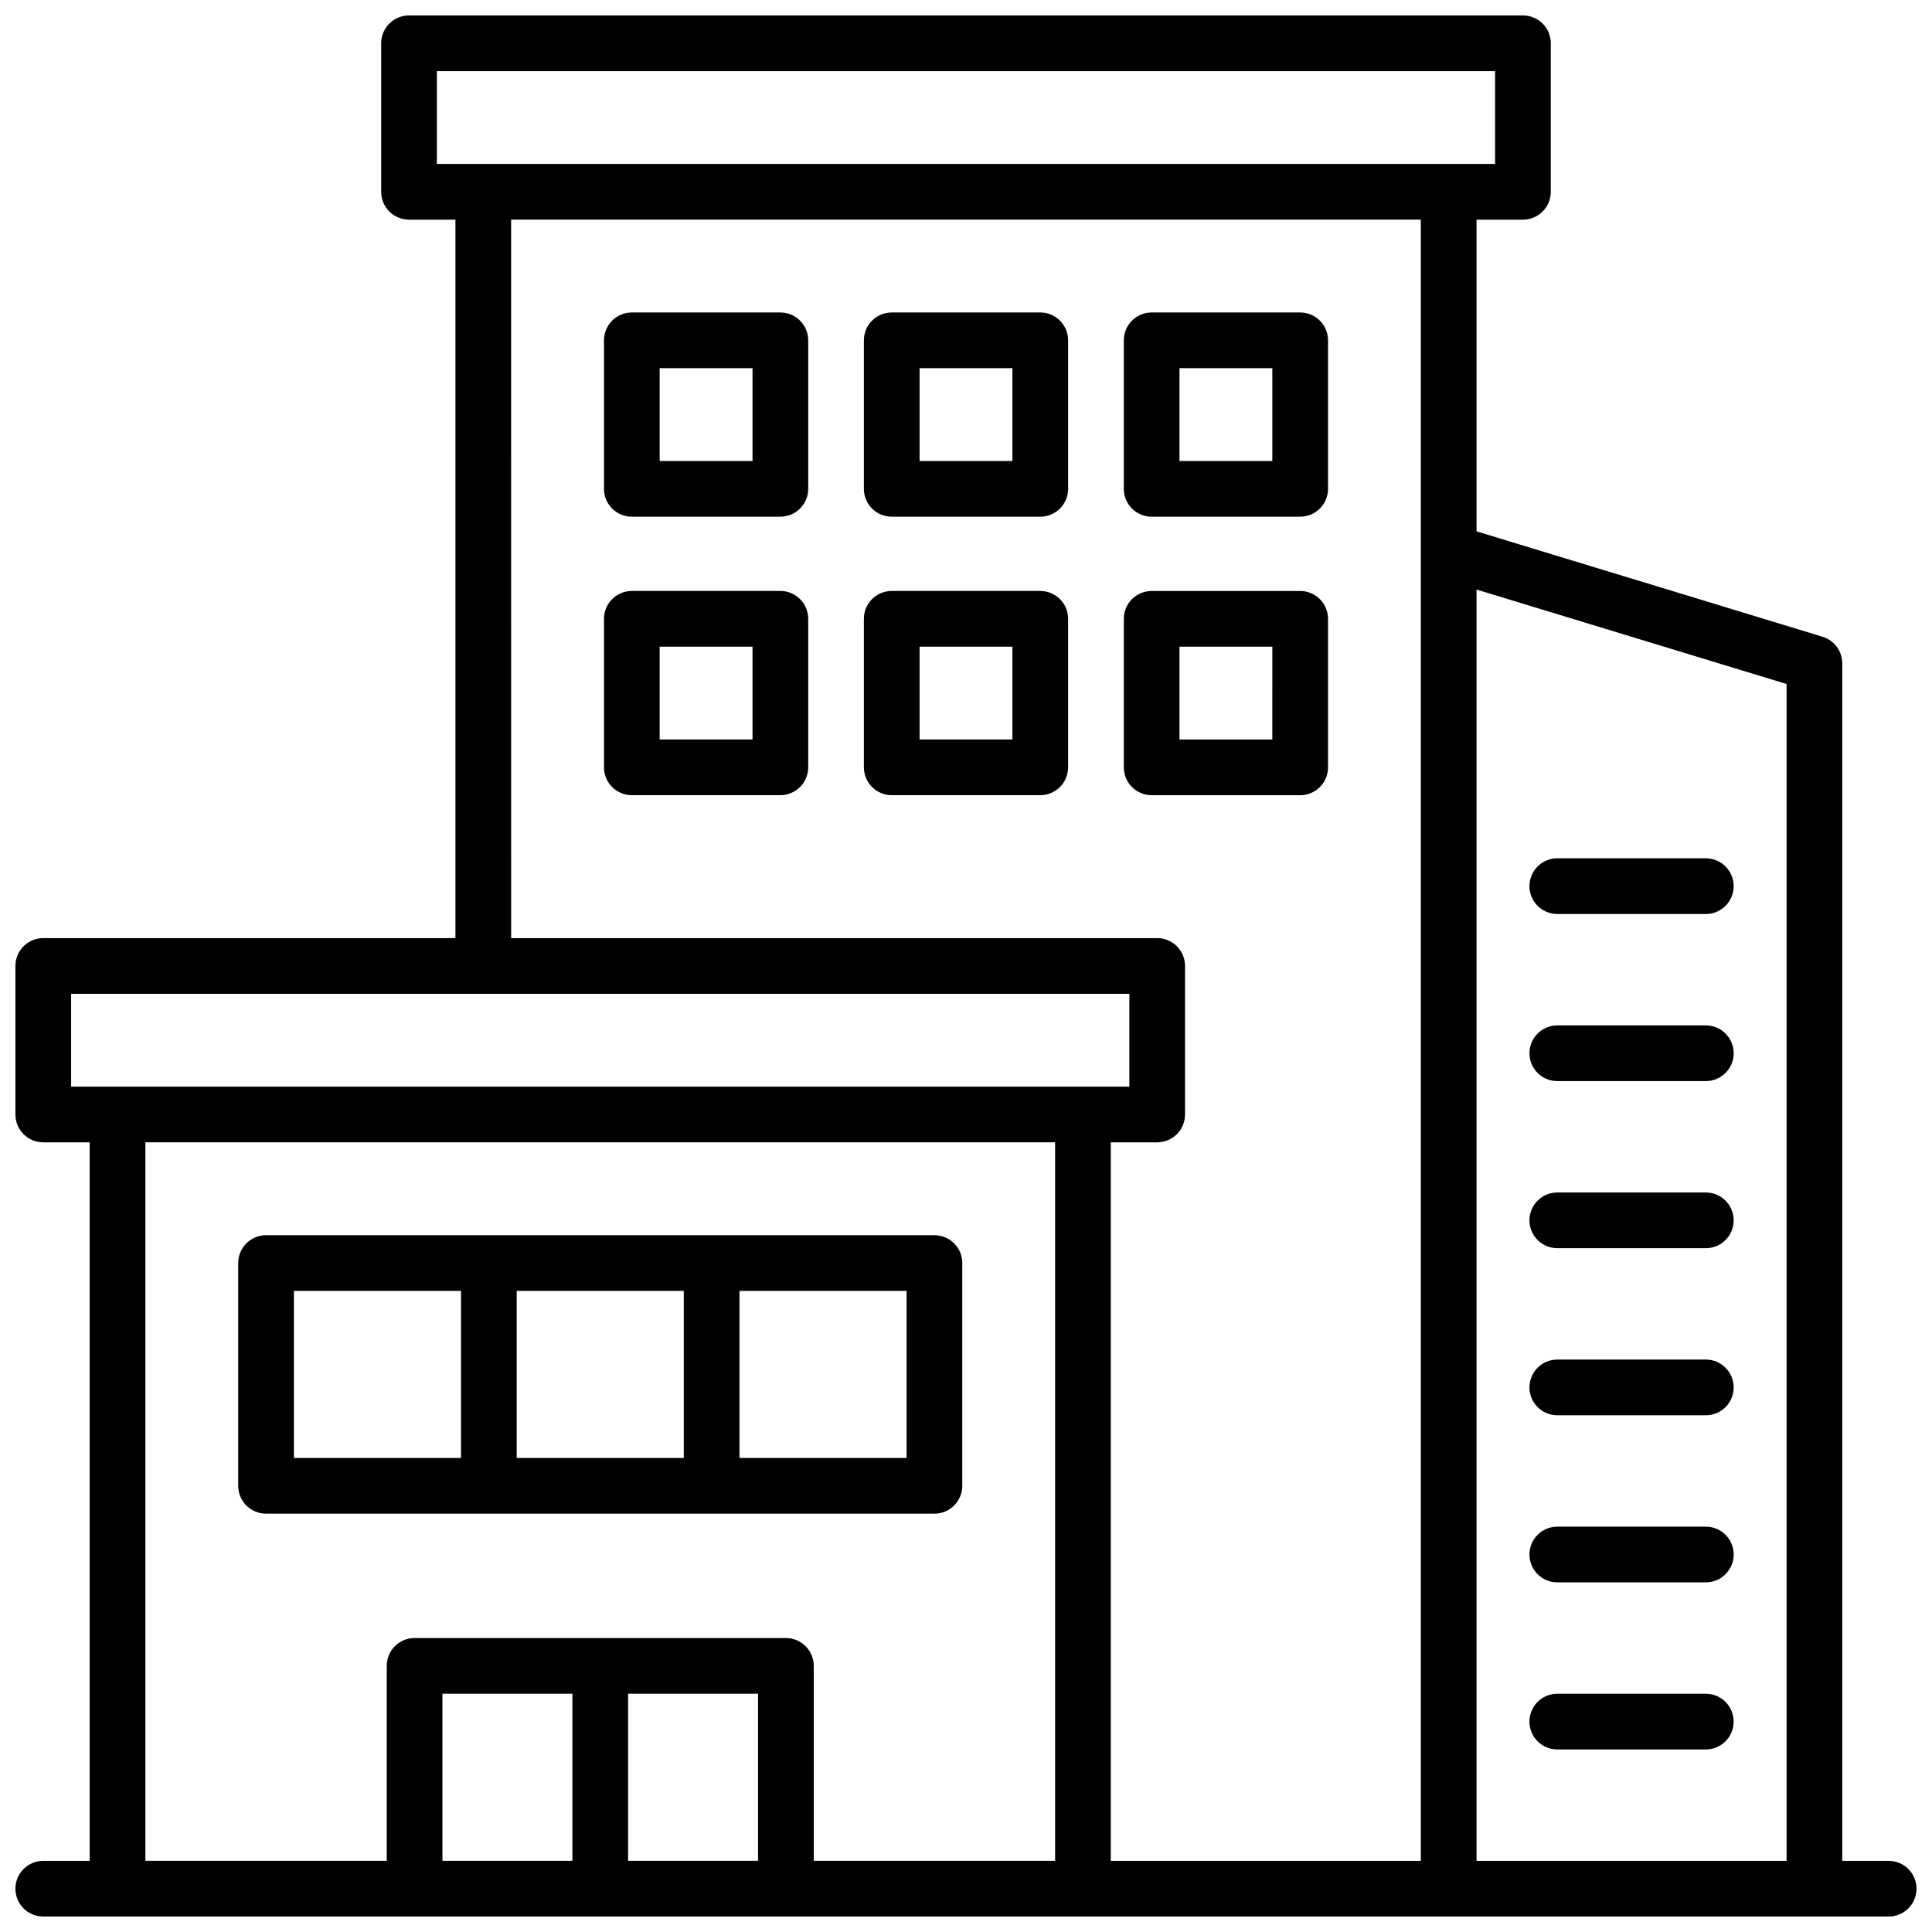 <?xml version="1.0" encoding="UTF-8"?>
<!-- Uploaded to: ICON Repo, www.svgrepo.com, Generator: ICON Repo Mixer Tools -->
<svg width="800px" height="800px" version="1.1" viewBox="144 144 512 512" xmlns="http://www.w3.org/2000/svg">
 <defs>
  <clipPath id="a">
   <path d="m148.09 148.09h503.81v503.81h-503.81z"/>
  </clipPath>
 </defs>
 <g clip-path="url(#a)">
  <path d="m644.52 637.14h-12.301v-317.34c0-3.242-2.121-6.106-5.223-7.055l-91.699-27.934v-82.598h12.297c1.957 0 3.836-0.777 5.219-2.164 1.387-1.383 2.164-3.258 2.164-5.219v-39.359c0-1.957-0.777-3.832-2.164-5.219-1.383-1.383-3.262-2.16-5.219-2.16h-295.2c-4.078 0-7.379 3.305-7.379 7.379v39.359c0 4.078 3.301 7.383 7.379 7.383h12.301v190.4h-109.23c-4.074 0-7.379 3.305-7.379 7.383v39.359c0 4.074 3.305 7.379 7.379 7.379h12.301v190.41h-12.301c-4.074 0-7.379 3.305-7.379 7.379 0 4.074 3.305 7.379 7.379 7.379h489.05c4.074 0 7.379-3.305 7.379-7.379 0-4.074-3.305-7.379-7.379-7.379zm-27.059-311.87v311.87h-82.164v-336.9zm-357.69-162.42h280.44v24.598h-280.44zm19.68 39.359h241.08v434.93h-82.164v-190.41h12.301c1.957 0 3.832-0.777 5.219-2.16 1.383-1.387 2.16-3.262 2.16-5.219v-39.359c0-1.957-0.777-3.836-2.16-5.219-1.387-1.387-3.262-2.164-5.219-2.164h-171.21zm-116.6 205.16h280.44v24.602h-280.44zm19.68 39.359h241.08v190.41h-63.957v-51.66c0-1.957-0.781-3.836-2.164-5.219-1.383-1.387-3.262-2.164-5.219-2.164h-98.398c-4.078 0-7.383 3.305-7.383 7.383v51.66h-63.957zm127.92 146.12h34.441v44.281h-34.441zm-14.762 44.281h-34.438v-44.281h34.441z"/>
 </g>
 <path d="m391.63 545.14c1.957 0 3.836-0.777 5.219-2.164 1.387-1.383 2.164-3.262 2.164-5.219v-59.039c0-1.957-0.777-3.836-2.164-5.219-1.383-1.383-3.262-2.16-5.219-2.16h-177.12c-4.078 0-7.383 3.305-7.383 7.379v59.039c0 4.078 3.305 7.383 7.383 7.383zm-110.7-14.762v-44.281h44.281v44.281zm103.32 0h-44.281v-44.281h44.281zm-162.36-44.281h44.281v44.281h-44.281z"/>
 <path d="m350.8 226.81h-39.359c-4.074 0-7.379 3.305-7.379 7.383v39.359c0 4.074 3.305 7.379 7.379 7.379h39.359c1.957 0 3.836-0.777 5.219-2.16 1.387-1.387 2.164-3.262 2.164-5.219v-39.359c0-1.957-0.777-3.836-2.164-5.219-1.383-1.387-3.262-2.164-5.219-2.164zm-7.379 39.359h-24.602v-24.598h24.602z"/>
 <path d="m449.2 280.93h39.359c1.957 0 3.836-0.777 5.219-2.16 1.383-1.387 2.16-3.262 2.16-5.219v-39.359c0-1.957-0.777-3.836-2.16-5.219-1.383-1.387-3.262-2.164-5.219-2.164h-39.359c-4.078 0-7.379 3.305-7.379 7.383v39.359c0 4.074 3.301 7.379 7.379 7.379zm7.379-39.359h24.602v24.602h-24.602z"/>
 <path d="m419.68 226.81h-39.359c-4.078 0-7.383 3.305-7.383 7.383v39.359c0 4.074 3.305 7.379 7.383 7.379h39.359c1.957 0 3.832-0.777 5.219-2.16 1.383-1.387 2.16-3.262 2.16-5.219v-39.359c0-1.957-0.777-3.836-2.16-5.219-1.387-1.387-3.262-2.164-5.219-2.164zm-7.379 39.359h-24.602v-24.598h24.602z"/>
 <path d="m350.8 300.61h-39.359c-4.074 0-7.379 3.305-7.379 7.383v39.359c0 4.074 3.305 7.379 7.379 7.379h39.359c1.957 0 3.836-0.777 5.219-2.16 1.387-1.387 2.164-3.262 2.164-5.219v-39.359c0-1.961-0.777-3.836-2.164-5.219-1.383-1.387-3.262-2.164-5.219-2.164zm-7.379 39.359h-24.602v-24.598h24.602z"/>
 <path d="m495.94 347.36v-39.359c0-1.961-0.777-3.836-2.16-5.219-1.383-1.387-3.262-2.164-5.219-2.164h-39.359c-4.078 0-7.379 3.305-7.379 7.383v39.359c0 4.074 3.301 7.379 7.379 7.379h39.359c1.957 0 3.836-0.777 5.219-2.16 1.383-1.387 2.16-3.262 2.16-5.219zm-14.762-7.379h-24.602l0.004-24.602h24.602z"/>
 <path d="m419.68 300.61h-39.359c-4.078 0-7.383 3.305-7.383 7.383v39.359c0 4.074 3.305 7.379 7.383 7.379h39.359c1.957 0 3.832-0.777 5.219-2.16 1.383-1.387 2.16-3.262 2.16-5.219v-39.359c0-1.961-0.777-3.836-2.16-5.219-1.387-1.387-3.262-2.164-5.219-2.164zm-7.379 39.359h-24.602v-24.598h24.602z"/>
 <path d="m596.06 592.86h-39.363c-4.074 0-7.379 3.305-7.379 7.379 0 4.078 3.305 7.383 7.379 7.383h39.363c4.074 0 7.379-3.305 7.379-7.383 0-4.074-3.305-7.379-7.379-7.379z"/>
 <path d="m556.7 563.34h39.363c4.074 0 7.379-3.305 7.379-7.379 0-4.078-3.305-7.383-7.379-7.383h-39.363c-4.074 0-7.379 3.305-7.379 7.383 0 4.074 3.305 7.379 7.379 7.379z"/>
 <path d="m556.7 519.06h39.363c4.074 0 7.379-3.305 7.379-7.379 0-4.078-3.305-7.379-7.379-7.379h-39.363c-4.074 0-7.379 3.301-7.379 7.379 0 4.074 3.305 7.379 7.379 7.379z"/>
 <path d="m556.7 474.78h39.363c4.074 0 7.379-3.301 7.379-7.379 0-4.074-3.305-7.379-7.379-7.379h-39.363c-4.074 0-7.379 3.305-7.379 7.379 0 4.078 3.305 7.379 7.379 7.379z"/>
 <path d="m556.7 430.5h39.363c4.074 0 7.379-3.305 7.379-7.383 0-4.074-3.305-7.379-7.379-7.379h-39.363c-4.074 0-7.379 3.305-7.379 7.379 0 4.078 3.305 7.383 7.379 7.383z"/>
 <path d="m556.7 386.22h39.363c4.074 0 7.379-3.305 7.379-7.379 0-4.078-3.305-7.383-7.379-7.383h-39.363c-4.074 0-7.379 3.305-7.379 7.383 0 4.074 3.305 7.379 7.379 7.379z"/>
</svg>